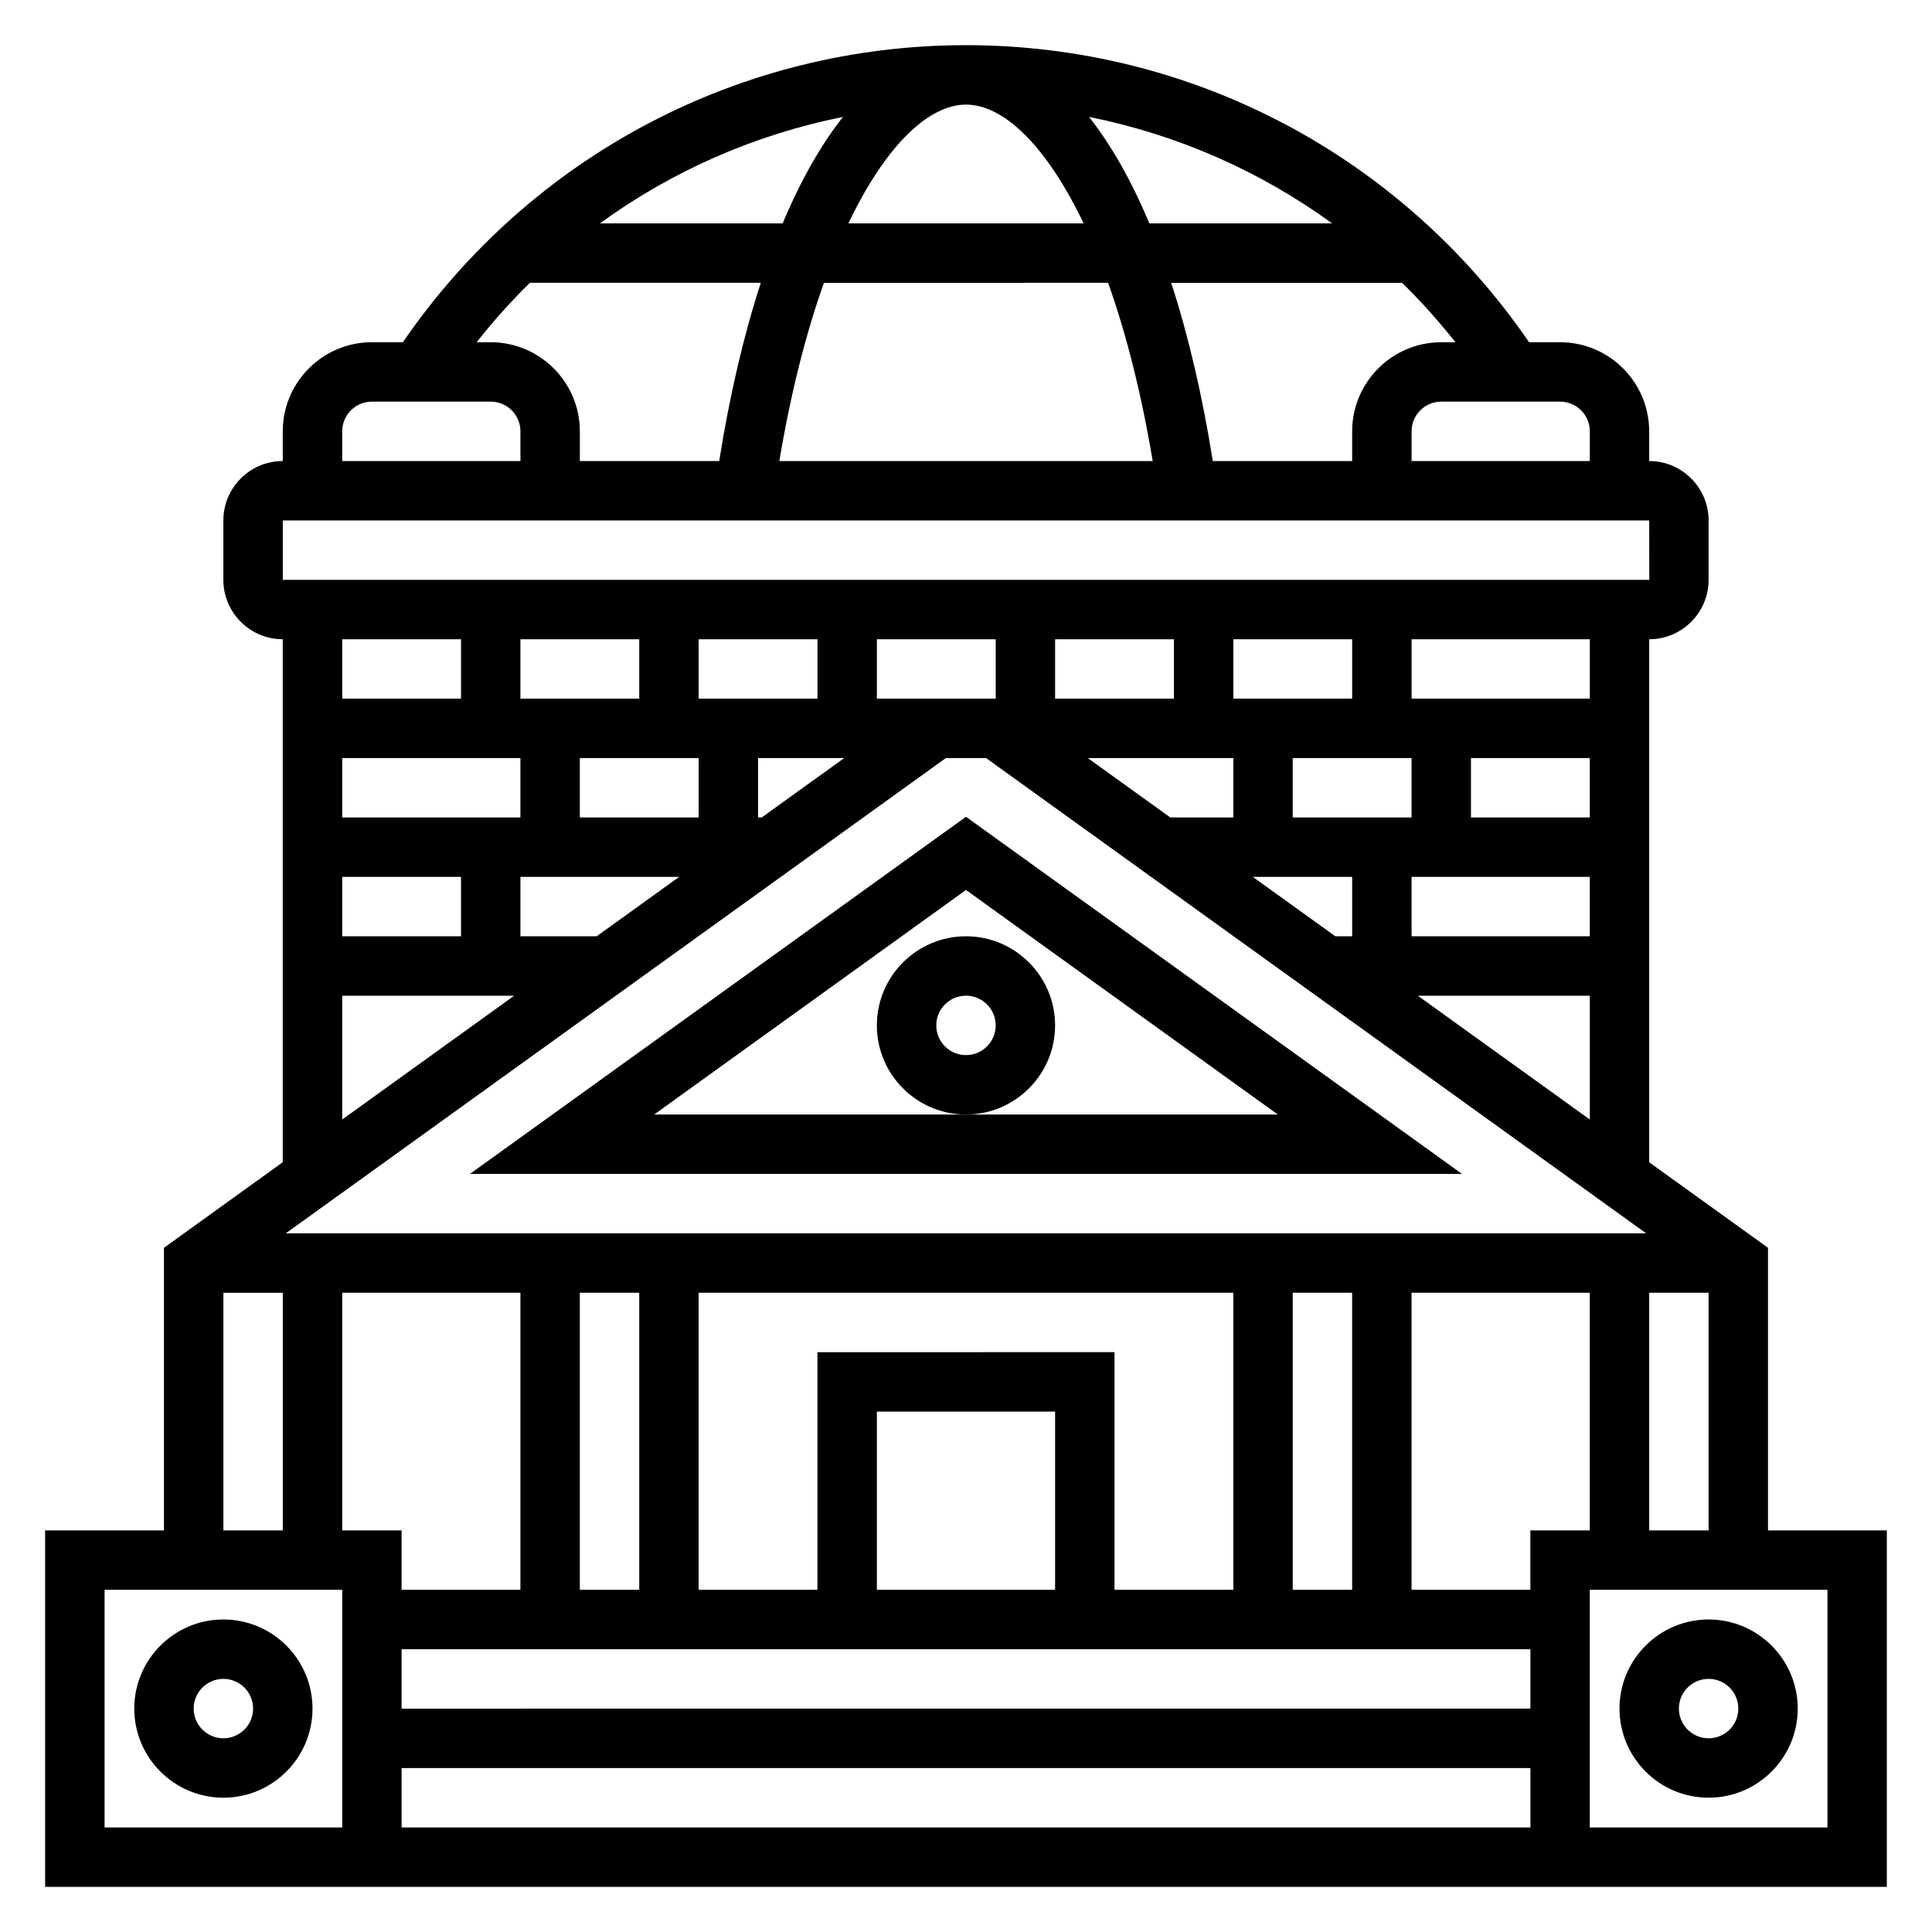 <?xml version="1.0" encoding="UTF-8"?>
<!-- Uploaded to: SVG Repo, www.svgrepo.com, Generator: SVG Repo Mixer Tools -->
<svg fill="#000000" width="800px" height="800px" version="1.1" viewBox="144 144 512 512" xmlns="http://www.w3.org/2000/svg">
 <g>
  <path d="m612.54 549.57v-74.887l-31.488-22.672v-138.6c8.684 0 15.742-7.062 15.742-15.742v-15.742c0-8.684-7.062-15.742-15.742-15.742v-7.871c0-13.02-10.598-23.617-23.617-23.617h-8.211c-33.871-49.348-89.289-78.727-149.23-78.727s-115.36 29.379-149.23 78.723h-8.211c-13.02 0-23.617 10.598-23.617 23.617v7.871c-8.684 0-15.742 7.062-15.742 15.742v15.742c0 8.684 7.062 15.742 15.742 15.742v138.6l-31.488 22.672v74.891h-31.488v94.465h488.07v-94.465zm-31.488 0v-62.977h15.742v62.977zm-31.488 15.746h-31.488v-78.723h47.23v62.977h-15.742zm-314.88-220.42h47.23v15.742h-47.23zm78.719-31.488v15.742h-31.488v-15.742zm251.91 78.719h-47.23v-15.742h47.23zm-78.723-31.488v-15.742h31.488v15.742zm-15.742-15.742v15.742h-16.703l-21.871-15.742zm31.488 31.488v15.742h-4.457l-21.867-15.742zm62.977-15.746h-31.488v-15.742h31.488zm-94.465-31.488v-15.742h31.488v15.742zm-15.746 0h-31.488v-15.742h31.488zm-47.23 0h-31.488v-15.742h31.488zm-78.723 15.746v15.742h-31.488v-15.742zm16.707 15.742h-0.961v-15.742h22.828zm14.781-31.488h-31.488v-15.742h31.488zm-125.95 47.234h31.488v15.742h-31.488zm47.23 15.742v-15.742h42.066l-21.867 15.742zm112.74-47.23h10.668l174.93 125.95h-360.52zm91.93 220.42v-78.723h15.742v78.719zm-62.977 0h-47.23v-47.23h47.23zm-62.977-62.977v62.977h-31.488v-78.723h141.7v78.719h-31.488v-62.977zm-47.23-15.746v78.719h-15.742v-78.719zm-31.488 0v78.719h-31.488v-15.742h-15.742v-62.977zm-31.488 94.465h299.14v15.742l-299.14 0.004zm269.32-173.18h45.566v32.801zm45.566-78.723h-47.23v-15.742h47.23zm0-70.848v7.871h-47.23v-7.871c0-4.344 3.527-7.871 7.871-7.871h31.488c4.344 0 7.871 3.527 7.871 7.871zm-35.621-23.613h-3.742c-13.02 0-23.617 10.598-23.617 23.617v7.871h-36.926c-2.801-17.578-6.527-33.41-11.027-47.23h61.195c5.008 4.91 9.723 10.16 14.117 15.742zm-129.69-62.977c9.848 0 21.262 10.715 31.164 31.488h-62.332c9.902-20.777 21.32-31.488 31.168-31.488zm-48.594 31.488h-48.438c19.113-13.895 41.043-23.539 64.426-28.223-5.867 7.422-11.242 16.895-15.988 28.223zm81.199-28.223c23.379 4.684 45.312 14.328 64.426 28.223h-48.438c-4.75-11.328-10.125-20.801-15.988-28.223zm5.047 43.965c4.676 13.098 8.746 28.867 11.816 47.23l-98.938 0.004c3.07-18.367 7.141-34.133 11.816-47.23zm-153.23 0h61.195c-4.504 13.824-8.227 29.652-11.027 47.23l-36.926 0.004v-7.871c0-13.02-10.598-23.617-23.617-23.617h-3.738c4.391-5.582 9.105-10.832 14.113-15.746zm-49.734 39.359c0-4.344 3.527-7.871 7.871-7.871h31.488c4.344 0 7.871 3.527 7.871 7.871v7.871h-47.23zm-15.746 23.617h362.11l0.016 15.742-362.13 0.004zm47.234 31.488v15.742h-31.488v-15.742zm-31.488 94.465h45.562l-45.562 32.801zm-31.488 78.719h15.742v62.977h-15.742zm31.488 141.7h-62.977v-62.977h62.977zm15.742 0v-15.742h299.14v15.742zm377.86 0h-62.977v-62.977h62.977z"/>
  <path d="m531.45 455.1-131.45-94.645-131.46 94.645zm-48.812-15.742h-165.28l82.641-59.504z"/>
  <path d="m423.61 415.74c0-13.02-10.598-23.617-23.617-23.617-13.02 0-23.617 10.598-23.617 23.617 0 13.02 10.598 23.617 23.617 23.617 13.023 0 23.617-10.598 23.617-23.617zm-23.613 7.871c-4.344 0-7.871-3.527-7.871-7.871s3.527-7.871 7.871-7.871 7.871 3.527 7.871 7.871c0 4.348-3.527 7.871-7.871 7.871z"/>
  <path d="m203.2 620.41c13.02 0 23.617-10.598 23.617-23.617s-10.598-23.617-23.617-23.617-23.617 10.598-23.617 23.617c0 13.023 10.594 23.617 23.617 23.617zm0-31.488c4.344 0 7.871 3.527 7.871 7.871s-3.527 7.871-7.871 7.871-7.871-3.527-7.871-7.871c-0.004-4.344 3.523-7.871 7.871-7.871z"/>
  <path d="m596.8 620.41c13.02 0 23.617-10.598 23.617-23.617s-10.598-23.617-23.617-23.617-23.617 10.598-23.617 23.617c0 13.023 10.594 23.617 23.617 23.617zm0-31.488c4.344 0 7.871 3.527 7.871 7.871s-3.527 7.871-7.871 7.871-7.871-3.527-7.871-7.871c-0.004-4.344 3.523-7.871 7.871-7.871z"/>
 </g>
</svg>